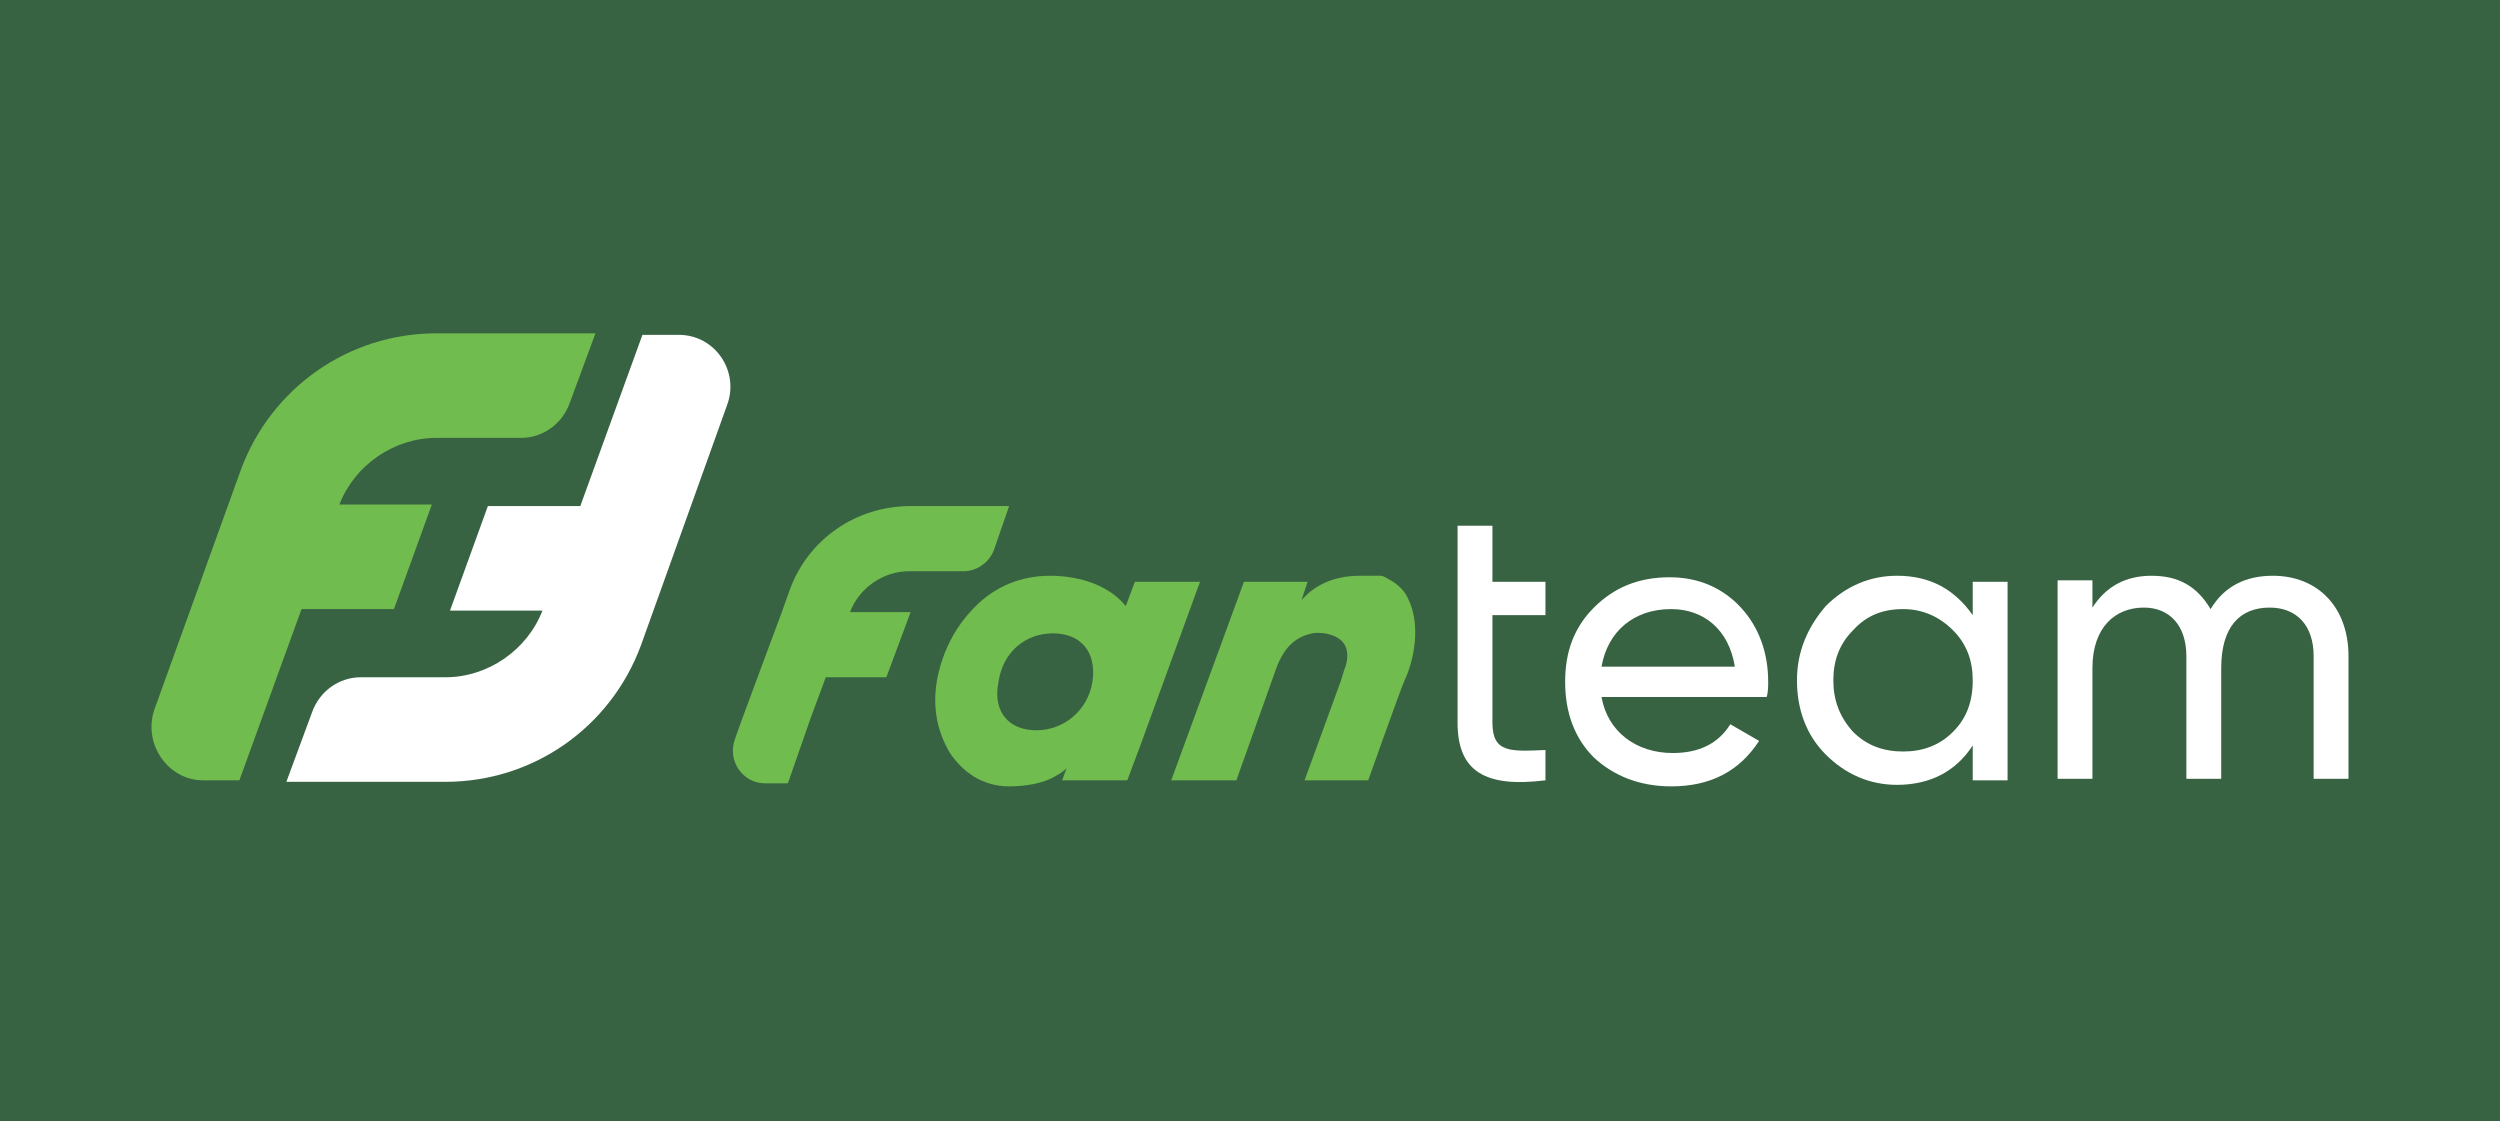 <svg xmlns="http://www.w3.org/2000/svg" xmlns:xlink="http://www.w3.org/1999/xlink" id="Layer_1" preserveAspectRatio="xMinYMin" x="0px" y="0px" width="165" height="74" viewBox="0 0 165 74" style="enable-background:new 0 0 165 74;" xml:space="preserve"><rect x="0" y="0" width="165" height="74" fill="#333333" stroke="none"/><style type="text/css">	.st_409_0{fill:#386342;}	.st_409_1{fill:#FFFFFF;}	.st_409_2{fill:#71BC4F;}</style><svg x="0px" y="0px" width="165" height="74" class="bksvg-409" preserveAspectRatio="xMinYMin" viewBox="0 0 165 74"><g xmlns="http://www.w3.org/2000/svg">	<g>		<rect class="st_409_0" width="165" height="74"></rect>	</g></g><g xmlns="http://www.w3.org/2000/svg">	<g id="caption">		<g>			<path class="st_409_1" d="M102,40.6l-3.5,0l0,7.1c0,2,1.2,1.9,3.5,1.8v2c-4,0.5-5.8-0.6-5.8-3.8l0-13h2.3v3.7l3.5,0V40.6z"></path>			<path class="st_409_1" d="M105.7,46c0.4,2.3,2.3,3.7,4.7,3.7c1.7,0,3-0.6,3.8-1.9l1.9,1.1c-1.3,2-3.2,3-5.8,3c-2.1,0-3.8-0.7-5.1-1.9     c-1.3-1.3-1.9-3-1.9-5c0-2,0.6-3.6,1.9-4.9c1.3-1.3,2.9-2,5-2c1.9,0,3.5,0.7,4.7,2c1.2,1.3,1.8,3,1.8,4.9c0,0.3,0,0.7-0.1,1     H105.7z M105.7,44l8.8,0c-0.4-2.5-2.1-3.8-4.2-3.8C107.8,40.2,106.1,41.7,105.7,44z"></path>			<path class="st_409_1" d="M130.2,38.4h2.3l0,13.1h-2.3v-2.3c-1.1,1.7-2.8,2.6-5,2.6c-1.8,0-3.4-0.7-4.7-2c-1.3-1.3-1.9-3-1.9-4.9     c0-1.9,0.7-3.5,1.9-4.9c1.3-1.3,2.9-2,4.7-2c2.2,0,3.8,0.9,5,2.6V38.4z M128.9,48.3c0.9-0.9,1.3-2,1.3-3.4c0-1.3-0.4-2.4-1.3-3.3     c-0.9-0.9-2-1.4-3.3-1.4c-1.3,0-2.4,0.4-3.3,1.4c-0.9,0.9-1.3,2-1.3,3.3c0,1.3,0.4,2.4,1.3,3.4c0.9,0.9,2,1.3,3.3,1.3     C126.9,49.6,128,49.2,128.9,48.3z"></path>			<path class="st_409_1" d="M155,43.3l0,8.1l-2.3,0v-8.1c0-2-1.1-3.2-2.9-3.2c-2,0-3.2,1.3-3.2,4v7.3h-2.3l0-8.1c0-2-1.1-3.2-2.8-3.2     c-1.9,0-3.4,1.3-3.4,4v7.3l-2.3,0l0-13.1h2.3v1.8c0.9-1.4,2.2-2.1,3.9-2.1c1.8,0,3,0.7,3.9,2.2c0.9-1.5,2.3-2.2,4.1-2.2     C153,38,155,40.1,155,43.3z"></path>			<path class="st_409_2" d="M66.6,33.4l-1,2.9c-0.3,0.8-1.1,1.4-2,1.4l-3.6,0c-1.7,0-3.3,1.1-3.9,2.7h4l-1.6,4.3h-4l-1,2.7L52,51.7h-1.5     c-1.5,0-2.5-1.5-2-2.9l0.5-1.4l1-2.7l1.6-4.3l0.5-1.4c1.2-3.4,4.4-5.6,8-5.6H66.6z"></path>			<path class="st_409_2" d="M74.9,38.4L74.3,40c-1.3-1.6-3.5-2-5-2c-1.9,0-3.6,0.7-4.9,2c-1.3,1.3-2.1,2.8-2.5,4.6     c-0.4,1.9-0.1,3.6,0.8,5.1c0.8,1.2,2.1,2.2,3.9,2.2c1.1,0,2.3-0.2,3.1-0.7c0.2-0.1,0.5-0.3,0.7-0.5l-0.3,0.8l0.8,0l3.5,0l0.9-2.4     l3.9-10.7L74.9,38.4z M72.1,45L72.1,45c-0.3,1.9-1.9,3.2-3.7,3.2c-1.8,0-2.9-1.2-2.5-3.2c0.3-2,1.8-3.2,3.6-3.2     C71.3,41.8,72.4,43,72.1,45z"></path>			<path class="st_409_2" d="M92.7,44.9c-0.3,0.7-2.4,6.6-2.4,6.6l0,0h-4.2c0,0,2.2-6,2.3-6.3c0.1-0.2,0.3-1,0.4-1.2     c0.7-2.3-1.8-2.3-2.2-2.2c-0.9,0.2-1.8,0.7-2.4,2.4c0,0,0,0,0,0l-2.6,7.3h-4.3l4.8-13.1h4.2l-0.4,1.2l0,0     c0.1-0.1,0.3-0.3,0.4-0.4c0.9-0.8,2.1-1.2,3.4-1.2c0.1,0,0.3,0,0.4,0c0.1,0,0.2,0,0.4,0c0.1,0,0.1,0,0.2,0c0,0,0.1,0,0.1,0     c0.1,0,0.1,0,0.2,0c0,0,0.1,0,0.1,0c0.2,0,0.3,0.1,0.5,0.2c0,0,0,0,0,0c0,0,0,0,0,0c0.4,0.2,0.8,0.5,1.1,0.9     C94,41.1,93.2,43.9,92.7,44.9z"></path>		</g>	</g>	<g id="logo_1_">		<path class="st_409_1" d="M44.8,22.1h-2.4l-4.1,11.3h-6.1l-2.5,6.9l6.1,0c-1,2.6-3.6,4.4-6.4,4.4l-5.6,0c-1.4,0-2.7,0.9-3.2,2.3    l-1.7,4.6l10.5,0c5.8,0,10.9-3.6,12.9-9L48,26.7C48.8,24.5,47.2,22.1,44.8,22.1z"></path>		<path class="st_409_2" d="M13.4,51.5l2.4,0l4.1-11.3l6.1,0l2.5-6.9l-6.1,0c1-2.6,3.6-4.4,6.4-4.4l5.6,0c1.4,0,2.7-0.9,3.2-2.3l1.7-4.6    l-10.5,0c-5.8,0-10.9,3.6-12.9,9l-5.7,15.8C9.4,49.1,11.1,51.5,13.4,51.5z"></path>	</g></g></svg></svg>